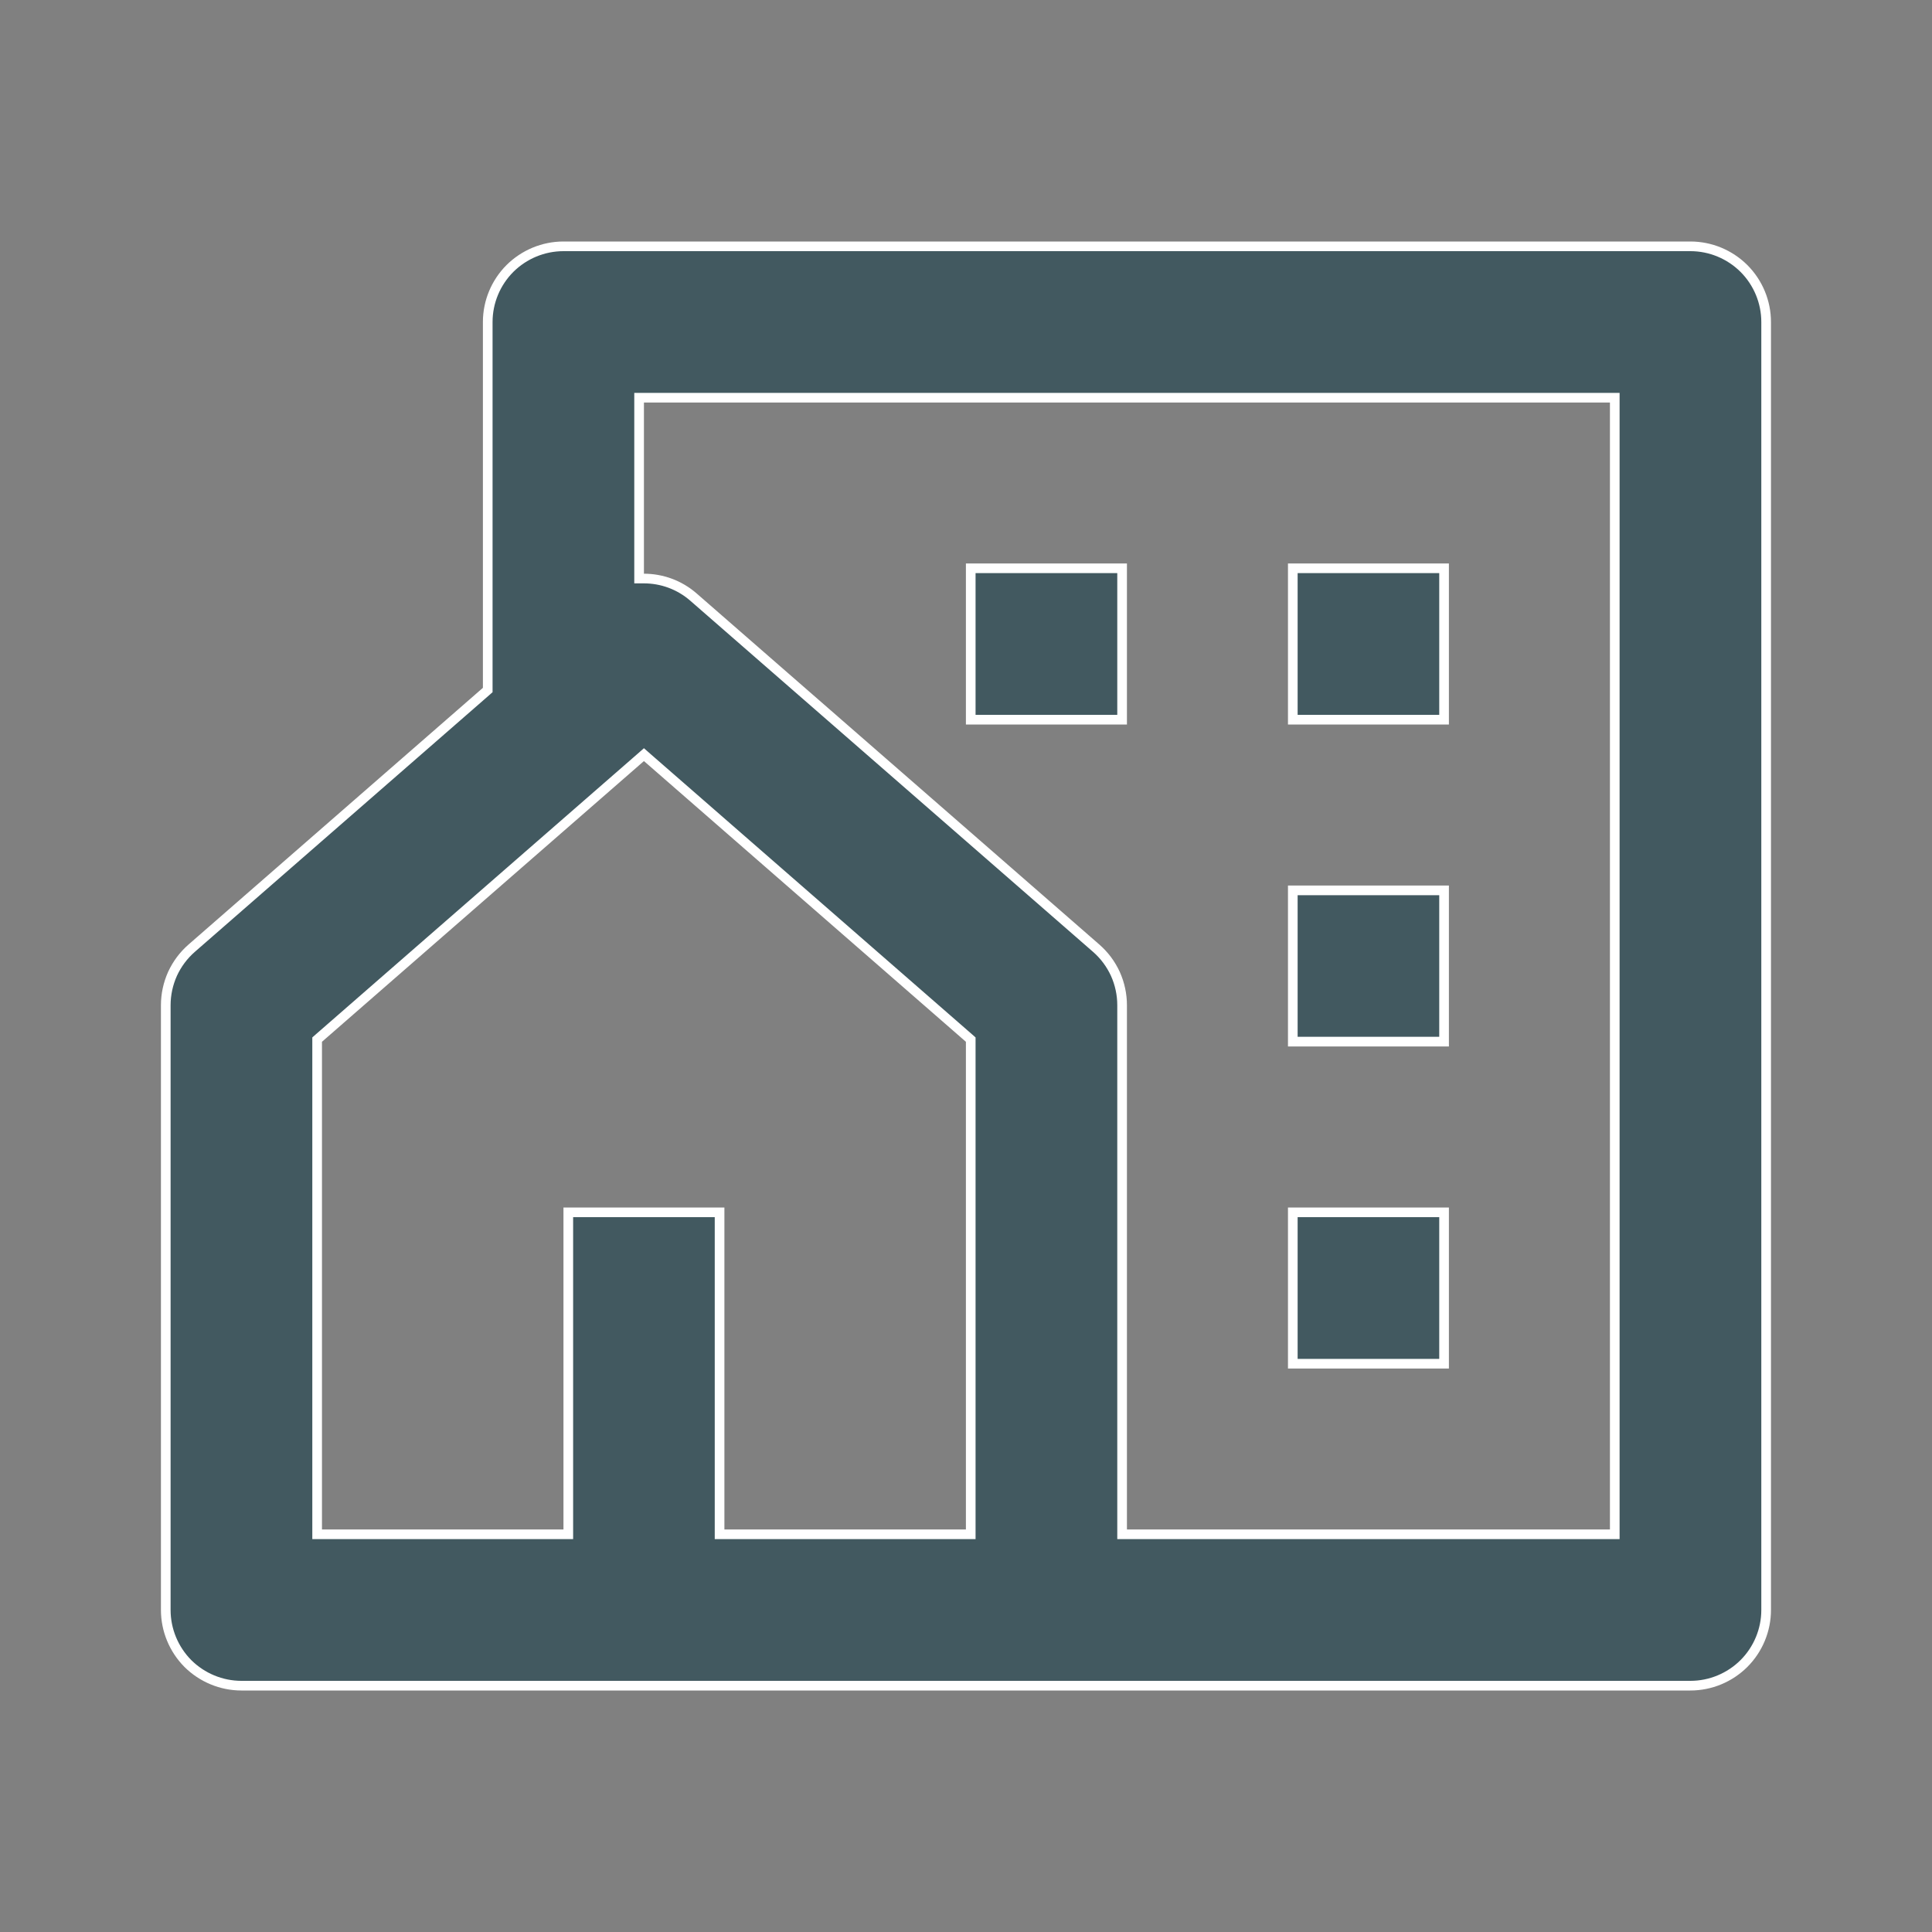 <svg width="20" height="20" viewBox="0 0 20 20" fill="none" xmlns="http://www.w3.org/2000/svg">
<rect x="0" y="0" width="20" height="20" fill="#808080" stroke="none"/>
<g id="Group">
<path id="Vector" d="M1.985 9.815L1.985 9.815L5.032 7.158L5.049 7.143V7.12V3.333C5.049 3.126 5.132 2.926 5.279 2.779C5.426 2.633 5.625 2.55 5.833 2.55H17.499C17.707 2.55 17.906 2.633 18.053 2.779C18.2 2.926 18.283 3.126 18.283 3.333V16.667C18.283 16.874 18.2 17.074 18.053 17.221C17.906 17.367 17.707 17.45 17.499 17.45H2.499C2.292 17.45 2.092 17.367 1.945 17.221C1.799 17.074 1.716 16.874 1.716 16.667V10.406C1.716 10.294 1.74 10.183 1.786 10.081C1.833 9.979 1.9 9.889 1.985 9.815ZM7.449 15.833V15.883H7.499H9.999H10.049V15.833V10.785V10.762L10.032 10.747L6.699 7.841L6.666 7.812L6.633 7.841L3.3 10.747L3.283 10.762V10.785V15.833V15.883H3.333H5.833H5.883V15.833V12.55H7.449V15.833ZM11.616 15.833V15.883H11.666H16.666H16.716V15.833V4.167V4.117H16.666H6.666H6.616V4.167V5.939V5.989H6.666C6.849 5.989 7.033 6.053 7.181 6.183L7.181 6.183L11.347 9.815L11.347 9.815C11.432 9.889 11.499 9.979 11.546 10.081C11.592 10.183 11.616 10.294 11.616 10.406V15.833ZM13.383 9.217H14.949V10.783H13.383V9.217ZM13.383 12.55H14.949V14.117H13.383V12.55ZM13.383 5.883H14.949V7.45H13.383V5.883ZM10.049 5.883H11.616V7.45H10.049V5.883Z" fill="#425960" stroke="white" stroke-width="0.1"/>
</g>
</svg>
